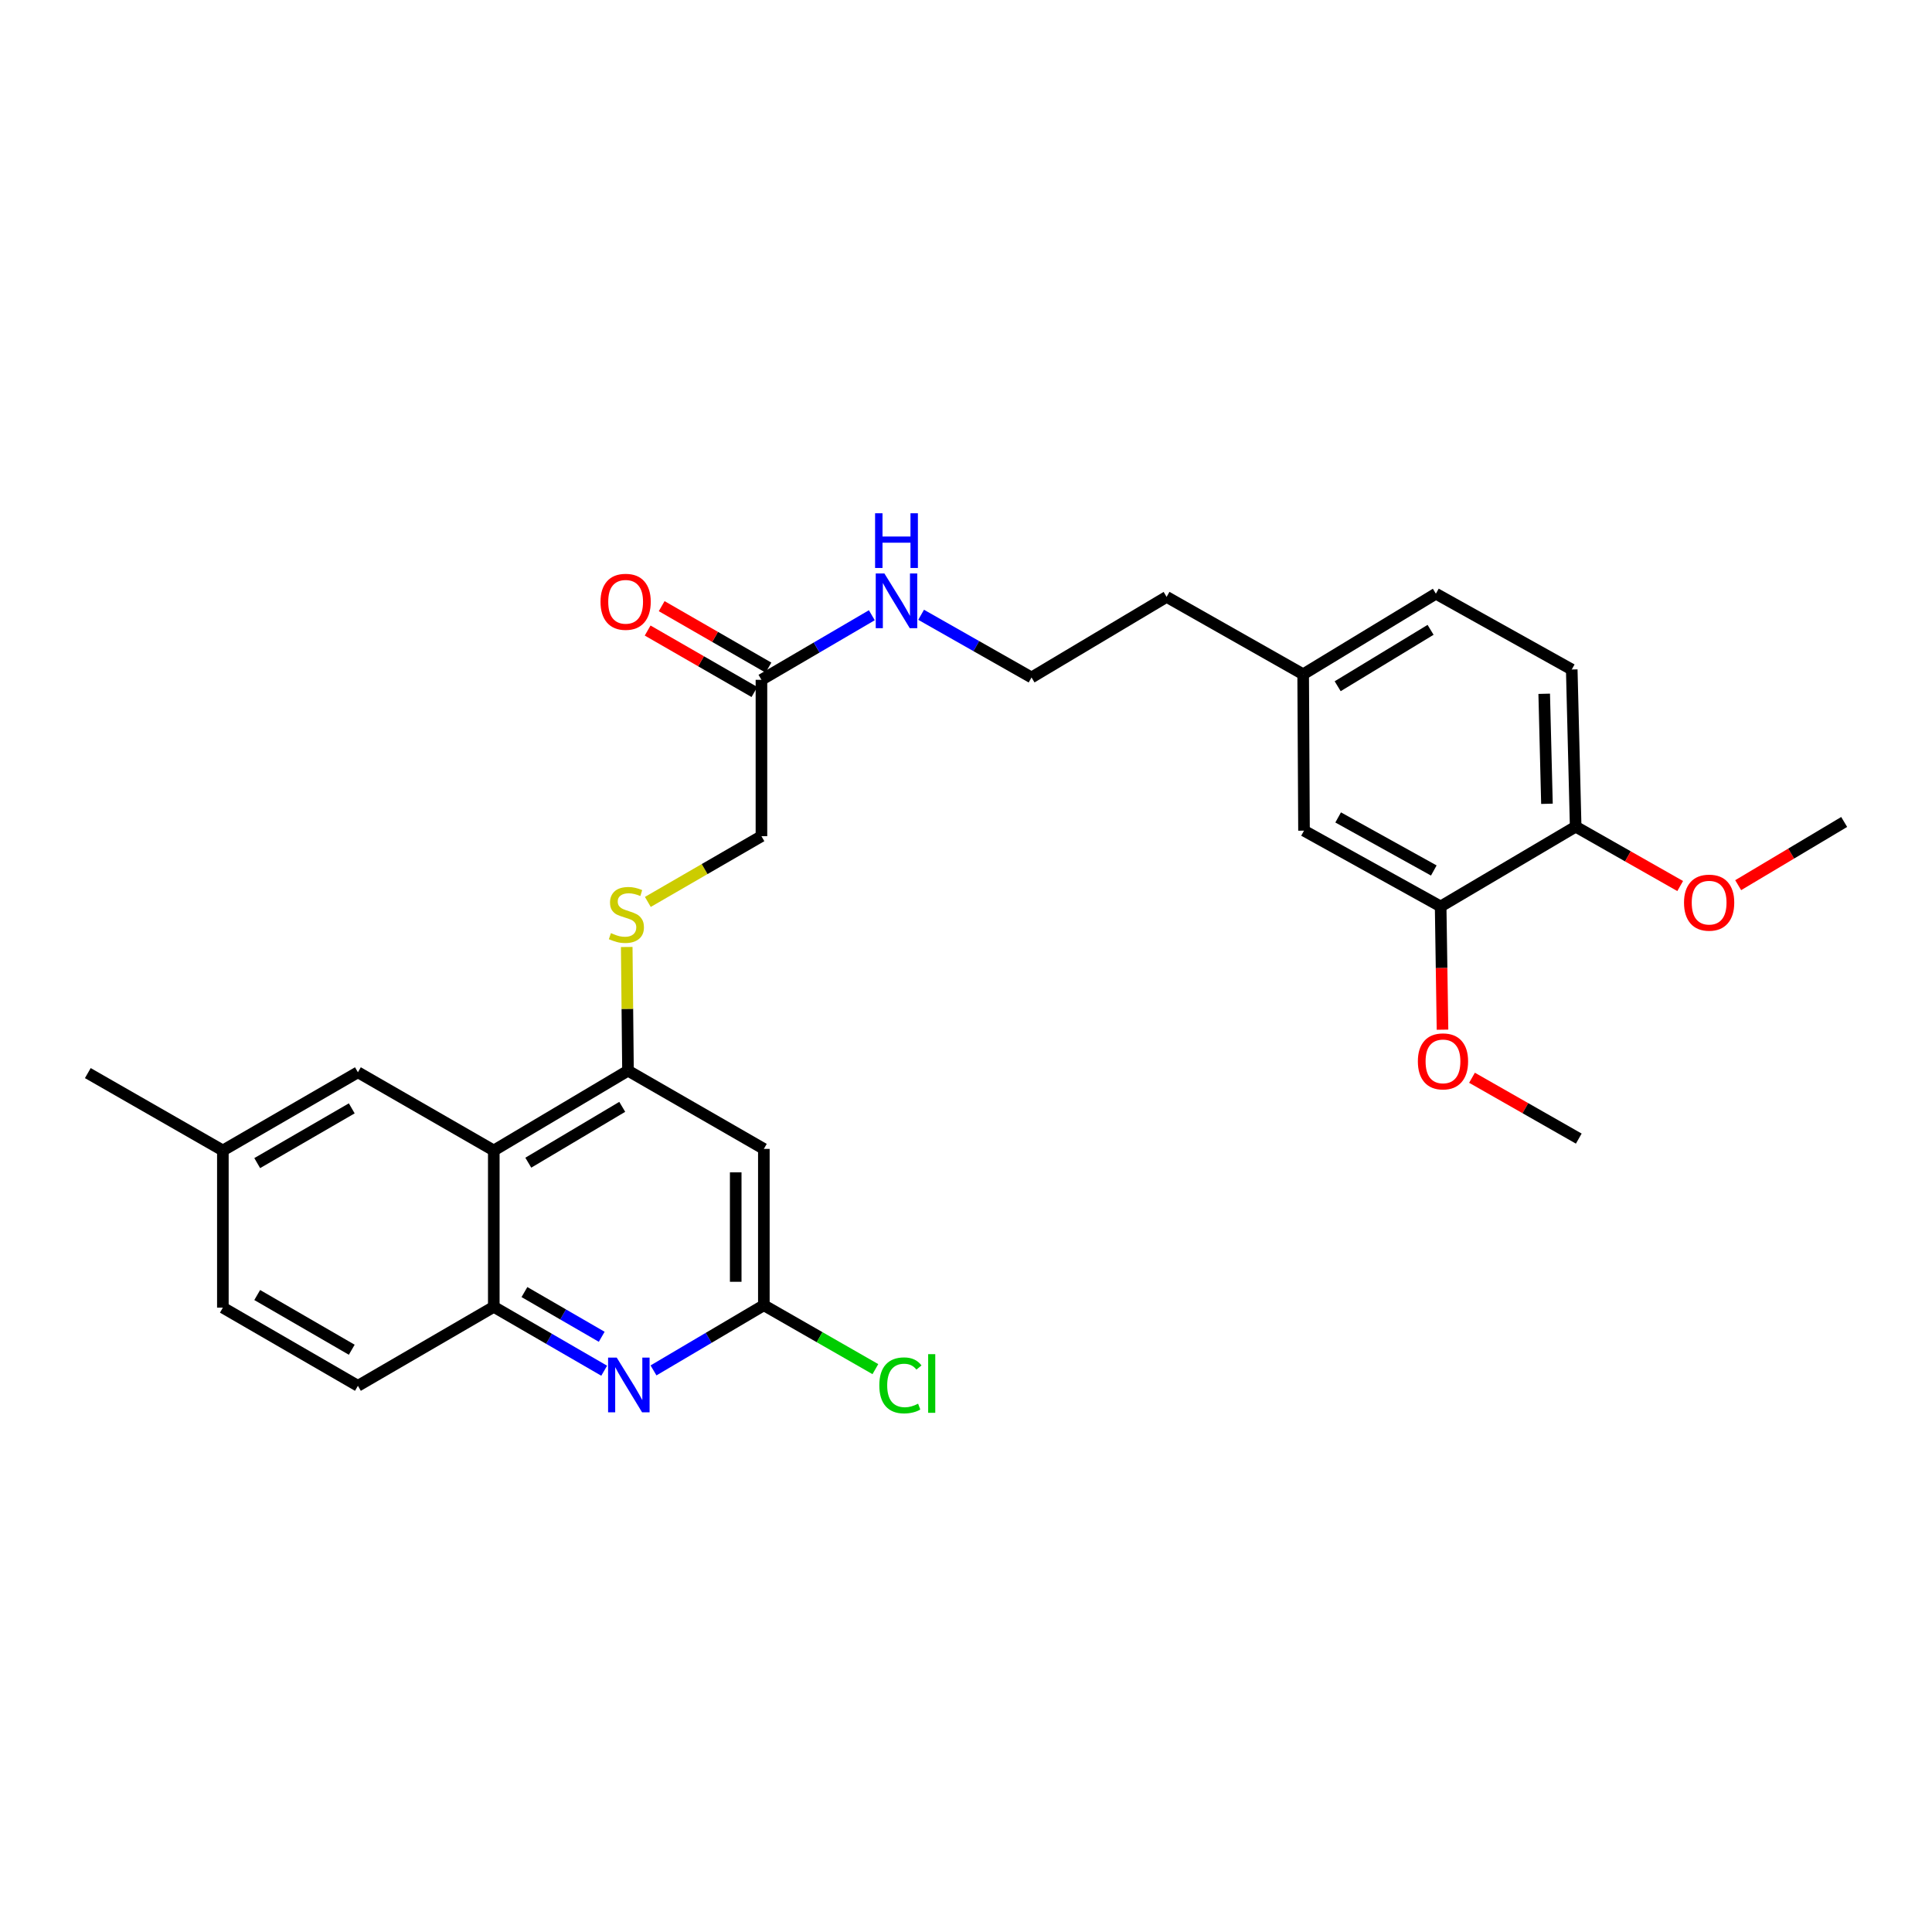 <?xml version='1.0' encoding='iso-8859-1'?>
<svg version='1.1' baseProfile='full'
              xmlns='http://www.w3.org/2000/svg'
                      xmlns:rdkit='http://www.rdkit.org/xml'
                      xmlns:xlink='http://www.w3.org/1999/xlink'
                  xml:space='preserve'
width='1000px' height='1000px' viewBox='0 0 1000 1000'>
<!-- END OF HEADER -->
<rect style='opacity:1.0;fill:#FFFFFF;stroke:none' width='1000' height='1000' x='0' y='0'> </rect>
<path class='bond-0' d='M 255.584,595.487 L 325.047,554.186' style='fill:none;fill-rule:evenodd;stroke:#000000;stroke-width:6px;stroke-linecap:butt;stroke-linejoin:miter;stroke-opacity:1' />
<path class='bond-0' d='M 273.446,601.809 L 322.07,572.899' style='fill:none;fill-rule:evenodd;stroke:#000000;stroke-width:6px;stroke-linecap:butt;stroke-linejoin:miter;stroke-opacity:1' />
<path class='bond-3' d='M 255.584,595.487 L 255.584,676.415' style='fill:none;fill-rule:evenodd;stroke:#000000;stroke-width:6px;stroke-linecap:butt;stroke-linejoin:miter;stroke-opacity:1' />
<path class='bond-8' d='M 255.584,595.487 L 185.255,555.012' style='fill:none;fill-rule:evenodd;stroke:#000000;stroke-width:6px;stroke-linecap:butt;stroke-linejoin:miter;stroke-opacity:1' />
<path class='bond-2' d='M 325.047,554.186 L 395.368,594.67' style='fill:none;fill-rule:evenodd;stroke:#000000;stroke-width:6px;stroke-linecap:butt;stroke-linejoin:miter;stroke-opacity:1' />
<path class='bond-5' d='M 325.047,554.186 L 324.721,522.174' style='fill:none;fill-rule:evenodd;stroke:#000000;stroke-width:6px;stroke-linecap:butt;stroke-linejoin:miter;stroke-opacity:1' />
<path class='bond-5' d='M 324.721,522.174 L 324.394,490.162' style='fill:none;fill-rule:evenodd;stroke:#CCCC00;stroke-width:6px;stroke-linecap:butt;stroke-linejoin:miter;stroke-opacity:1' />
<path class='bond-1' d='M 312.725,709.483 L 284.155,692.949' style='fill:none;fill-rule:evenodd;stroke:#0000FF;stroke-width:6px;stroke-linecap:butt;stroke-linejoin:miter;stroke-opacity:1' />
<path class='bond-1' d='M 284.155,692.949 L 255.584,676.415' style='fill:none;fill-rule:evenodd;stroke:#000000;stroke-width:6px;stroke-linecap:butt;stroke-linejoin:miter;stroke-opacity:1' />
<path class='bond-1' d='M 311.448,691.918 L 291.449,680.345' style='fill:none;fill-rule:evenodd;stroke:#0000FF;stroke-width:6px;stroke-linecap:butt;stroke-linejoin:miter;stroke-opacity:1' />
<path class='bond-1' d='M 291.449,680.345 L 271.449,668.771' style='fill:none;fill-rule:evenodd;stroke:#000000;stroke-width:6px;stroke-linecap:butt;stroke-linejoin:miter;stroke-opacity:1' />
<path class='bond-4' d='M 338.253,709.324 L 366.811,692.457' style='fill:none;fill-rule:evenodd;stroke:#0000FF;stroke-width:6px;stroke-linecap:butt;stroke-linejoin:miter;stroke-opacity:1' />
<path class='bond-4' d='M 366.811,692.457 L 395.368,675.59' style='fill:none;fill-rule:evenodd;stroke:#000000;stroke-width:6px;stroke-linecap:butt;stroke-linejoin:miter;stroke-opacity:1' />
<path class='bond-29' d='M 395.368,594.67 L 395.368,675.59' style='fill:none;fill-rule:evenodd;stroke:#000000;stroke-width:6px;stroke-linecap:butt;stroke-linejoin:miter;stroke-opacity:1' />
<path class='bond-29' d='M 380.806,606.808 L 380.806,663.452' style='fill:none;fill-rule:evenodd;stroke:#000000;stroke-width:6px;stroke-linecap:butt;stroke-linejoin:miter;stroke-opacity:1' />
<path class='bond-11' d='M 255.584,676.415 L 185.255,717.295' style='fill:none;fill-rule:evenodd;stroke:#000000;stroke-width:6px;stroke-linecap:butt;stroke-linejoin:miter;stroke-opacity:1' />
<path class='bond-16' d='M 395.368,675.59 L 424.232,692.128' style='fill:none;fill-rule:evenodd;stroke:#000000;stroke-width:6px;stroke-linecap:butt;stroke-linejoin:miter;stroke-opacity:1' />
<path class='bond-16' d='M 424.232,692.128 L 453.096,708.666' style='fill:none;fill-rule:evenodd;stroke:#00CC00;stroke-width:6px;stroke-linecap:butt;stroke-linejoin:miter;stroke-opacity:1' />
<path class='bond-13' d='M 335.321,466.836 L 364.722,449.822' style='fill:none;fill-rule:evenodd;stroke:#CCCC00;stroke-width:6px;stroke-linecap:butt;stroke-linejoin:miter;stroke-opacity:1' />
<path class='bond-13' d='M 364.722,449.822 L 394.122,432.808' style='fill:none;fill-rule:evenodd;stroke:#000000;stroke-width:6px;stroke-linecap:butt;stroke-linejoin:miter;stroke-opacity:1' />
<path class='bond-6' d='M 745.678,469.182 L 674.953,429.952' style='fill:none;fill-rule:evenodd;stroke:#000000;stroke-width:6px;stroke-linecap:butt;stroke-linejoin:miter;stroke-opacity:1' />
<path class='bond-6' d='M 742.133,450.563 L 692.625,423.102' style='fill:none;fill-rule:evenodd;stroke:#000000;stroke-width:6px;stroke-linecap:butt;stroke-linejoin:miter;stroke-opacity:1' />
<path class='bond-21' d='M 745.678,469.182 L 746.158,501.071' style='fill:none;fill-rule:evenodd;stroke:#000000;stroke-width:6px;stroke-linecap:butt;stroke-linejoin:miter;stroke-opacity:1' />
<path class='bond-21' d='M 746.158,501.071 L 746.638,532.961' style='fill:none;fill-rule:evenodd;stroke:#FF0000;stroke-width:6px;stroke-linecap:butt;stroke-linejoin:miter;stroke-opacity:1' />
<path class='bond-30' d='M 745.678,469.182 L 815.562,427.881' style='fill:none;fill-rule:evenodd;stroke:#000000;stroke-width:6px;stroke-linecap:butt;stroke-linejoin:miter;stroke-opacity:1' />
<path class='bond-7' d='M 394.122,351.872 L 394.122,432.808' style='fill:none;fill-rule:evenodd;stroke:#000000;stroke-width:6px;stroke-linecap:butt;stroke-linejoin:miter;stroke-opacity:1' />
<path class='bond-12' d='M 397.755,345.562 L 370.121,329.654' style='fill:none;fill-rule:evenodd;stroke:#000000;stroke-width:6px;stroke-linecap:butt;stroke-linejoin:miter;stroke-opacity:1' />
<path class='bond-12' d='M 370.121,329.654 L 342.486,313.745' style='fill:none;fill-rule:evenodd;stroke:#FF0000;stroke-width:6px;stroke-linecap:butt;stroke-linejoin:miter;stroke-opacity:1' />
<path class='bond-12' d='M 390.49,358.183 L 362.855,342.274' style='fill:none;fill-rule:evenodd;stroke:#000000;stroke-width:6px;stroke-linecap:butt;stroke-linejoin:miter;stroke-opacity:1' />
<path class='bond-12' d='M 362.855,342.274 L 335.221,326.366' style='fill:none;fill-rule:evenodd;stroke:#FF0000;stroke-width:6px;stroke-linecap:butt;stroke-linejoin:miter;stroke-opacity:1' />
<path class='bond-15' d='M 394.122,351.872 L 422.69,335.158' style='fill:none;fill-rule:evenodd;stroke:#000000;stroke-width:6px;stroke-linecap:butt;stroke-linejoin:miter;stroke-opacity:1' />
<path class='bond-15' d='M 422.69,335.158 L 451.258,318.444' style='fill:none;fill-rule:evenodd;stroke:#0000FF;stroke-width:6px;stroke-linecap:butt;stroke-linejoin:miter;stroke-opacity:1' />
<path class='bond-17' d='M 185.255,555.012 L 115.355,595.487' style='fill:none;fill-rule:evenodd;stroke:#000000;stroke-width:6px;stroke-linecap:butt;stroke-linejoin:miter;stroke-opacity:1' />
<path class='bond-17' d='M 182.067,573.685 L 133.137,602.018' style='fill:none;fill-rule:evenodd;stroke:#000000;stroke-width:6px;stroke-linecap:butt;stroke-linejoin:miter;stroke-opacity:1' />
<path class='bond-9' d='M 815.562,427.881 L 813.532,346.533' style='fill:none;fill-rule:evenodd;stroke:#000000;stroke-width:6px;stroke-linecap:butt;stroke-linejoin:miter;stroke-opacity:1' />
<path class='bond-9' d='M 800.7,416.042 L 799.278,359.098' style='fill:none;fill-rule:evenodd;stroke:#000000;stroke-width:6px;stroke-linecap:butt;stroke-linejoin:miter;stroke-opacity:1' />
<path class='bond-22' d='M 815.562,427.881 L 842.611,443.247' style='fill:none;fill-rule:evenodd;stroke:#000000;stroke-width:6px;stroke-linecap:butt;stroke-linejoin:miter;stroke-opacity:1' />
<path class='bond-22' d='M 842.611,443.247 L 869.659,458.613' style='fill:none;fill-rule:evenodd;stroke:#FF0000;stroke-width:6px;stroke-linecap:butt;stroke-linejoin:miter;stroke-opacity:1' />
<path class='bond-10' d='M 674.953,429.952 L 674.516,349' style='fill:none;fill-rule:evenodd;stroke:#000000;stroke-width:6px;stroke-linecap:butt;stroke-linejoin:miter;stroke-opacity:1' />
<path class='bond-28' d='M 185.255,717.295 L 115.355,676.835' style='fill:none;fill-rule:evenodd;stroke:#000000;stroke-width:6px;stroke-linecap:butt;stroke-linejoin:miter;stroke-opacity:1' />
<path class='bond-28' d='M 182.065,698.623 L 133.135,670.301' style='fill:none;fill-rule:evenodd;stroke:#000000;stroke-width:6px;stroke-linecap:butt;stroke-linejoin:miter;stroke-opacity:1' />
<path class='bond-14' d='M 813.532,346.533 L 743.211,307.295' style='fill:none;fill-rule:evenodd;stroke:#000000;stroke-width:6px;stroke-linecap:butt;stroke-linejoin:miter;stroke-opacity:1' />
<path class='bond-23' d='M 476.772,318.212 L 505.347,334.432' style='fill:none;fill-rule:evenodd;stroke:#0000FF;stroke-width:6px;stroke-linecap:butt;stroke-linejoin:miter;stroke-opacity:1' />
<path class='bond-23' d='M 505.347,334.432 L 533.923,350.651' style='fill:none;fill-rule:evenodd;stroke:#000000;stroke-width:6px;stroke-linecap:butt;stroke-linejoin:miter;stroke-opacity:1' />
<path class='bond-19' d='M 115.355,595.487 L 115.355,676.835' style='fill:none;fill-rule:evenodd;stroke:#000000;stroke-width:6px;stroke-linecap:butt;stroke-linejoin:miter;stroke-opacity:1' />
<path class='bond-25' d='M 115.355,595.487 L 45.455,555.432' style='fill:none;fill-rule:evenodd;stroke:#000000;stroke-width:6px;stroke-linecap:butt;stroke-linejoin:miter;stroke-opacity:1' />
<path class='bond-18' d='M 674.516,349 L 603.831,308.945' style='fill:none;fill-rule:evenodd;stroke:#000000;stroke-width:6px;stroke-linecap:butt;stroke-linejoin:miter;stroke-opacity:1' />
<path class='bond-20' d='M 674.516,349 L 743.211,307.295' style='fill:none;fill-rule:evenodd;stroke:#000000;stroke-width:6px;stroke-linecap:butt;stroke-linejoin:miter;stroke-opacity:1' />
<path class='bond-20' d='M 692.377,355.192 L 740.464,325.999' style='fill:none;fill-rule:evenodd;stroke:#000000;stroke-width:6px;stroke-linecap:butt;stroke-linejoin:miter;stroke-opacity:1' />
<path class='bond-26' d='M 761.906,557.845 L 789.539,573.592' style='fill:none;fill-rule:evenodd;stroke:#FF0000;stroke-width:6px;stroke-linecap:butt;stroke-linejoin:miter;stroke-opacity:1' />
<path class='bond-26' d='M 789.539,573.592 L 817.172,589.339' style='fill:none;fill-rule:evenodd;stroke:#000000;stroke-width:6px;stroke-linecap:butt;stroke-linejoin:miter;stroke-opacity:1' />
<path class='bond-27' d='M 899.68,458.162 L 927.113,441.804' style='fill:none;fill-rule:evenodd;stroke:#FF0000;stroke-width:6px;stroke-linecap:butt;stroke-linejoin:miter;stroke-opacity:1' />
<path class='bond-27' d='M 927.113,441.804 L 954.545,425.446' style='fill:none;fill-rule:evenodd;stroke:#000000;stroke-width:6px;stroke-linecap:butt;stroke-linejoin:miter;stroke-opacity:1' />
<path class='bond-24' d='M 533.923,350.651 L 603.831,308.945' style='fill:none;fill-rule:evenodd;stroke:#000000;stroke-width:6px;stroke-linecap:butt;stroke-linejoin:miter;stroke-opacity:1' />
<path  class='atom-2' d='M 319.224 702.706
L 328.504 717.706
Q 329.424 719.186, 330.904 721.866
Q 332.384 724.546, 332.464 724.706
L 332.464 702.706
L 336.224 702.706
L 336.224 731.026
L 332.344 731.026
L 322.384 714.626
Q 321.224 712.706, 319.984 710.506
Q 318.784 708.306, 318.424 707.626
L 318.424 731.026
L 314.744 731.026
L 314.744 702.706
L 319.224 702.706
' fill='#0000FF'/>
<path  class='atom-6' d='M 316.222 482.979
Q 316.542 483.099, 317.862 483.659
Q 319.182 484.219, 320.622 484.579
Q 322.102 484.899, 323.542 484.899
Q 326.222 484.899, 327.782 483.619
Q 329.342 482.299, 329.342 480.019
Q 329.342 478.459, 328.542 477.499
Q 327.782 476.539, 326.582 476.019
Q 325.382 475.499, 323.382 474.899
Q 320.862 474.139, 319.342 473.419
Q 317.862 472.699, 316.782 471.179
Q 315.742 469.659, 315.742 467.099
Q 315.742 463.539, 318.142 461.339
Q 320.582 459.139, 325.382 459.139
Q 328.662 459.139, 332.382 460.699
L 331.462 463.779
Q 328.062 462.379, 325.502 462.379
Q 322.742 462.379, 321.222 463.539
Q 319.702 464.659, 319.742 466.619
Q 319.742 468.139, 320.502 469.059
Q 321.302 469.979, 322.422 470.499
Q 323.582 471.019, 325.502 471.619
Q 328.062 472.419, 329.582 473.219
Q 331.102 474.019, 332.182 475.659
Q 333.302 477.259, 333.302 480.019
Q 333.302 483.939, 330.662 486.059
Q 328.062 488.139, 323.702 488.139
Q 321.182 488.139, 319.262 487.579
Q 317.382 487.059, 315.142 486.139
L 316.222 482.979
' fill='#CCCC00'/>
<path  class='atom-13' d='M 310.826 311.485
Q 310.826 304.685, 314.186 300.885
Q 317.546 297.085, 323.826 297.085
Q 330.106 297.085, 333.466 300.885
Q 336.826 304.685, 336.826 311.485
Q 336.826 318.365, 333.426 322.285
Q 330.026 326.165, 323.826 326.165
Q 317.586 326.165, 314.186 322.285
Q 310.826 318.405, 310.826 311.485
M 323.826 322.965
Q 328.146 322.965, 330.466 320.085
Q 332.826 317.165, 332.826 311.485
Q 332.826 305.925, 330.466 303.125
Q 328.146 300.285, 323.826 300.285
Q 319.506 300.285, 317.146 303.085
Q 314.826 305.885, 314.826 311.485
Q 314.826 317.205, 317.146 320.085
Q 319.506 322.965, 323.826 322.965
' fill='#FF0000'/>
<path  class='atom-16' d='M 457.762 296.816
L 467.042 311.816
Q 467.962 313.296, 469.442 315.976
Q 470.922 318.656, 471.002 318.816
L 471.002 296.816
L 474.762 296.816
L 474.762 325.136
L 470.882 325.136
L 460.922 308.736
Q 459.762 306.816, 458.522 304.616
Q 457.322 302.416, 456.962 301.736
L 456.962 325.136
L 453.282 325.136
L 453.282 296.816
L 457.762 296.816
' fill='#0000FF'/>
<path  class='atom-16' d='M 452.942 265.664
L 456.782 265.664
L 456.782 277.704
L 471.262 277.704
L 471.262 265.664
L 475.102 265.664
L 475.102 293.984
L 471.262 293.984
L 471.262 280.904
L 456.782 280.904
L 456.782 293.984
L 452.942 293.984
L 452.942 265.664
' fill='#0000FF'/>
<path  class='atom-17' d='M 455.133 717.07
Q 455.133 710.03, 458.413 706.35
Q 461.733 702.63, 468.013 702.63
Q 473.853 702.63, 476.973 706.75
L 474.333 708.91
Q 472.053 705.91, 468.013 705.91
Q 463.733 705.91, 461.453 708.79
Q 459.213 711.63, 459.213 717.07
Q 459.213 722.67, 461.533 725.55
Q 463.893 728.43, 468.453 728.43
Q 471.573 728.43, 475.213 726.55
L 476.333 729.55
Q 474.853 730.51, 472.613 731.07
Q 470.373 731.63, 467.893 731.63
Q 461.733 731.63, 458.413 727.87
Q 455.133 724.11, 455.133 717.07
' fill='#00CC00'/>
<path  class='atom-17' d='M 480.413 700.91
L 484.093 700.91
L 484.093 731.27
L 480.413 731.27
L 480.413 700.91
' fill='#00CC00'/>
<path  class='atom-22' d='M 733.884 549.364
Q 733.884 542.564, 737.244 538.764
Q 740.604 534.964, 746.884 534.964
Q 753.164 534.964, 756.524 538.764
Q 759.884 542.564, 759.884 549.364
Q 759.884 556.244, 756.484 560.164
Q 753.084 564.044, 746.884 564.044
Q 740.644 564.044, 737.244 560.164
Q 733.884 556.284, 733.884 549.364
M 746.884 560.844
Q 751.204 560.844, 753.524 557.964
Q 755.884 555.044, 755.884 549.364
Q 755.884 543.804, 753.524 541.004
Q 751.204 538.164, 746.884 538.164
Q 742.564 538.164, 740.204 540.964
Q 737.884 543.764, 737.884 549.364
Q 737.884 555.084, 740.204 557.964
Q 742.564 560.844, 746.884 560.844
' fill='#FF0000'/>
<path  class='atom-23' d='M 871.645 467.207
Q 871.645 460.407, 875.005 456.607
Q 878.365 452.807, 884.645 452.807
Q 890.925 452.807, 894.285 456.607
Q 897.645 460.407, 897.645 467.207
Q 897.645 474.087, 894.245 478.007
Q 890.845 481.887, 884.645 481.887
Q 878.405 481.887, 875.005 478.007
Q 871.645 474.127, 871.645 467.207
M 884.645 478.687
Q 888.965 478.687, 891.285 475.807
Q 893.645 472.887, 893.645 467.207
Q 893.645 461.647, 891.285 458.847
Q 888.965 456.007, 884.645 456.007
Q 880.325 456.007, 877.965 458.807
Q 875.645 461.607, 875.645 467.207
Q 875.645 472.927, 877.965 475.807
Q 880.325 478.687, 884.645 478.687
' fill='#FF0000'/>
</svg>
